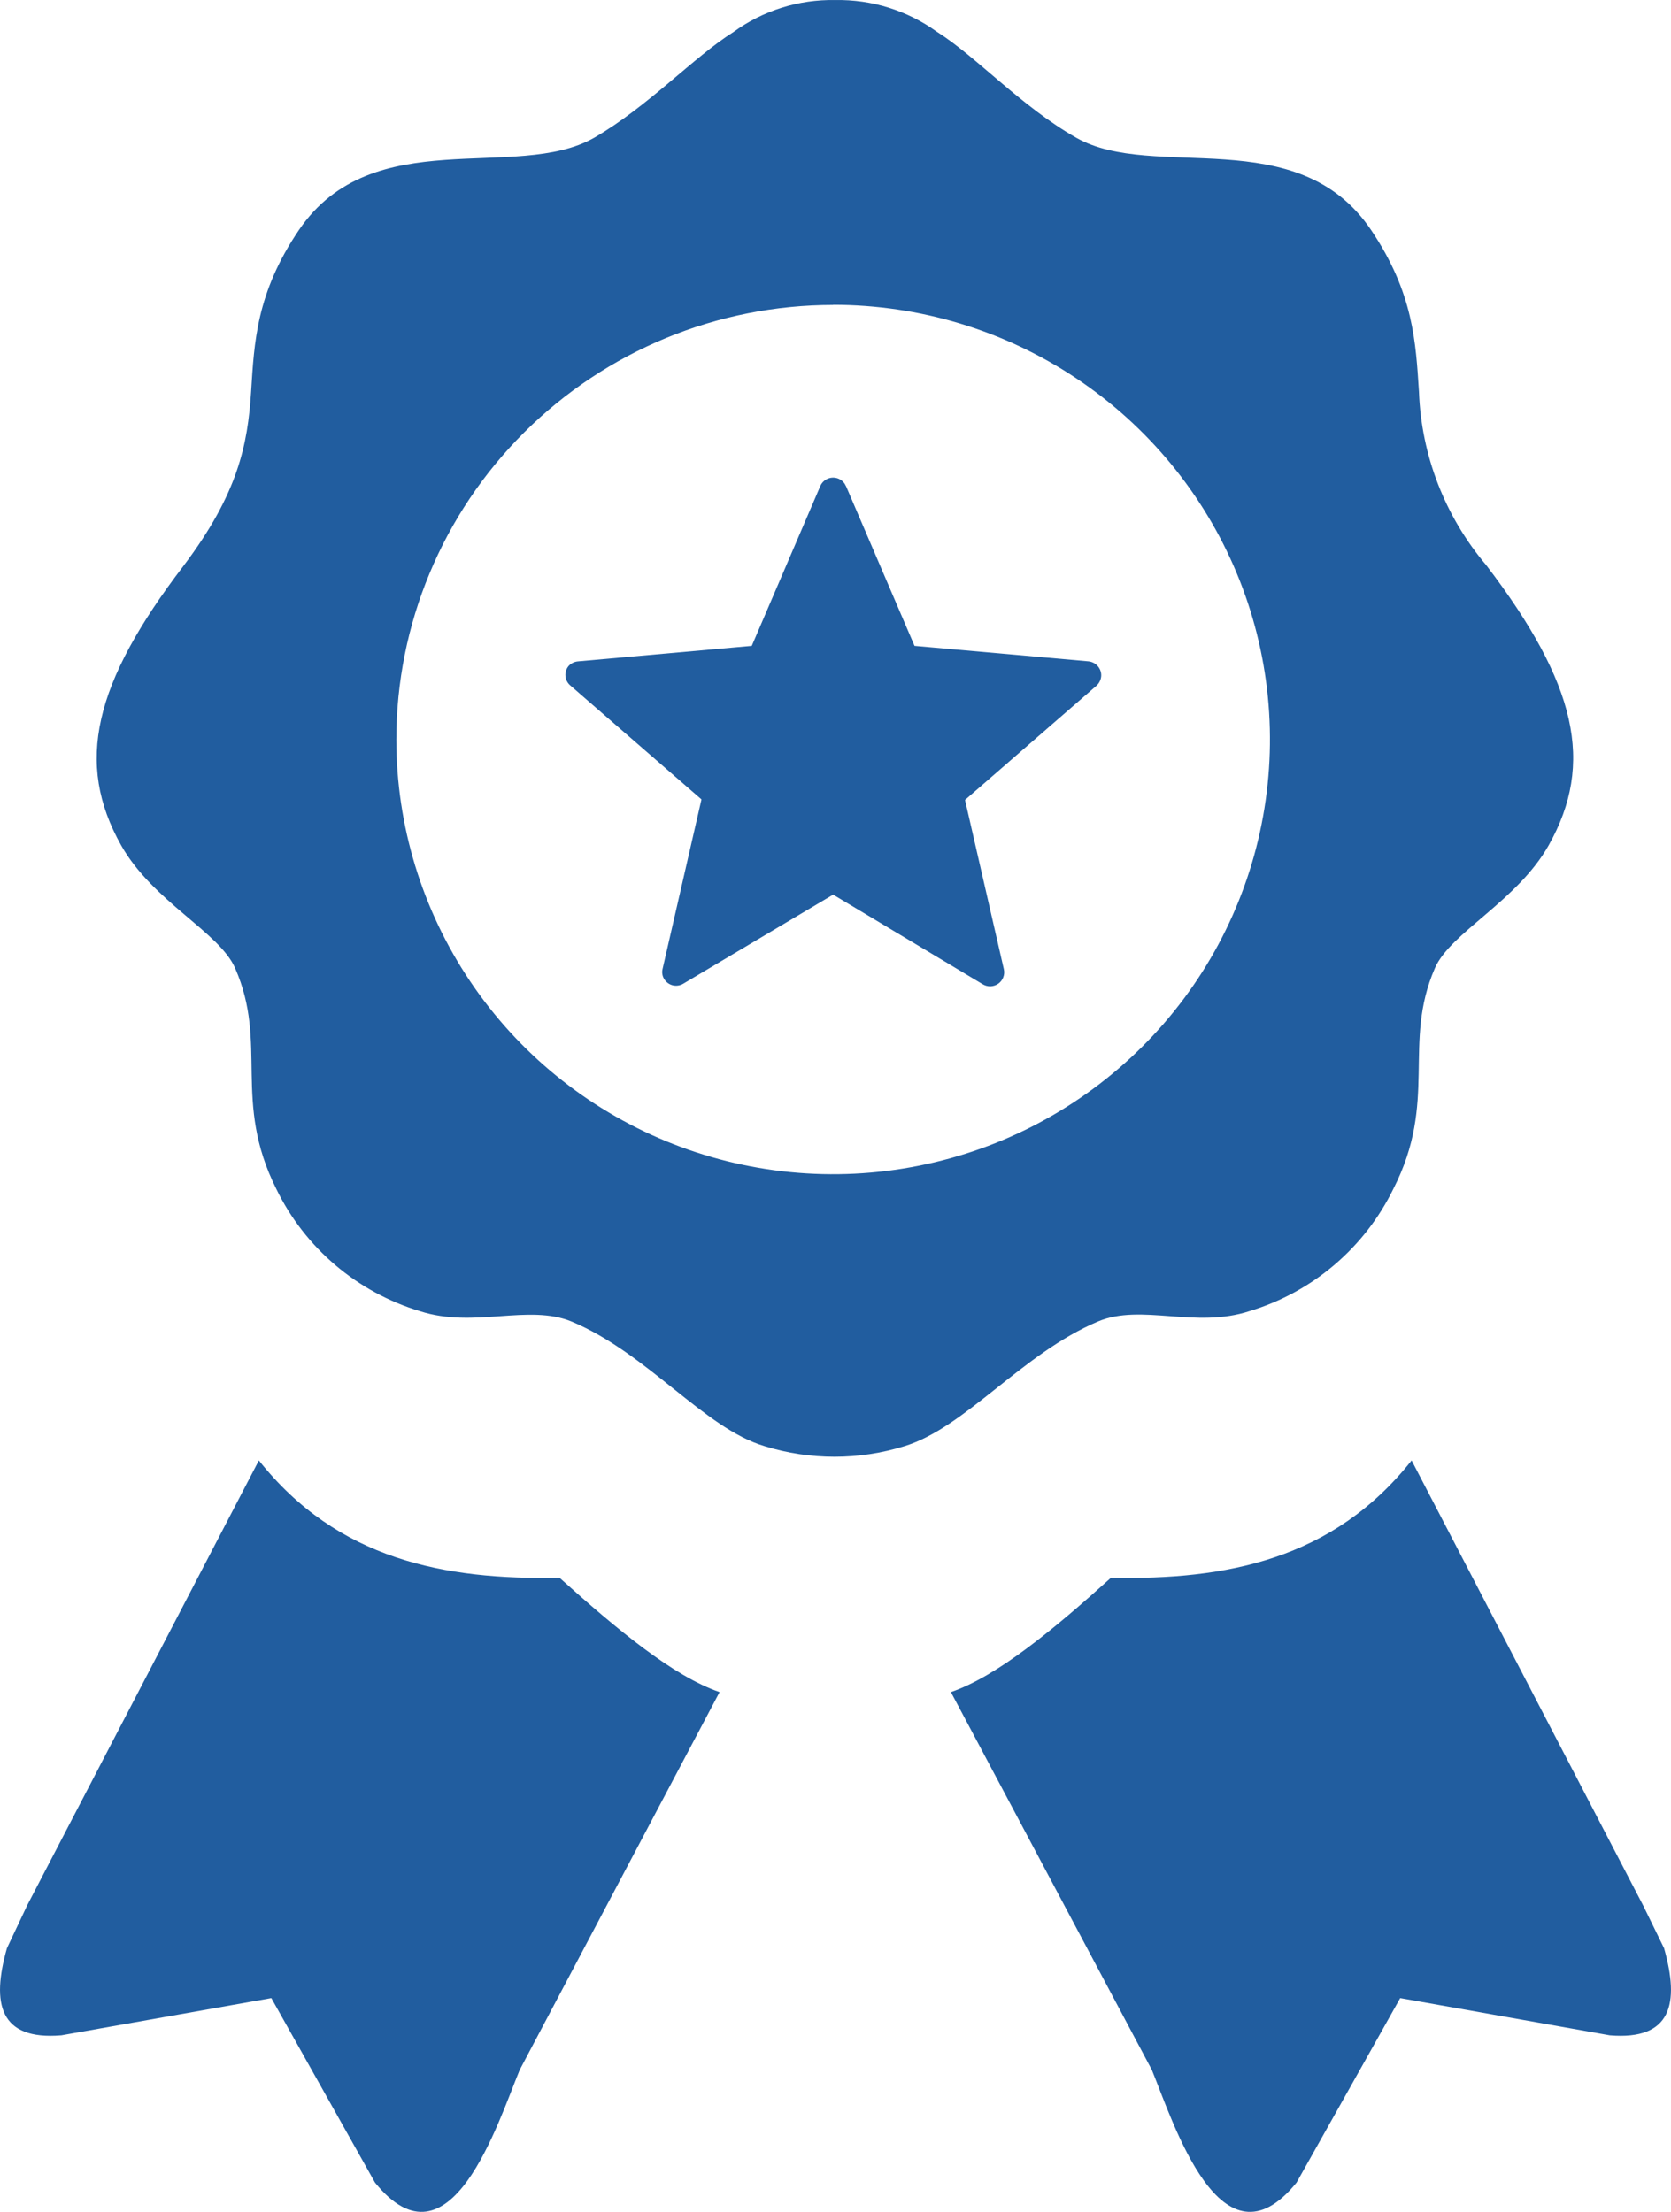<svg xmlns="http://www.w3.org/2000/svg" width="34" height="45" viewBox="0 0 34 45" fill="none"><path fill-rule="evenodd" clip-rule="evenodd" d="M1.248 41.408L5.521 40.651L7.63 44.404C9.157 46.29 10.129 43.192 10.574 42.112L14.641 34.425C13.695 34.099 12.558 33.154 11.384 32.099C9.047 32.147 6.872 31.733 5.267 29.712L0.553 38.764L0.141 39.636C-0.179 40.764 -0.01 41.511 1.245 41.408H1.248ZM17.213 9.888L18.608 13.14L22.149 13.455C22.223 13.463 22.291 13.499 22.339 13.555C22.387 13.612 22.412 13.685 22.406 13.759C22.399 13.832 22.365 13.9 22.311 13.95L19.635 16.275L20.426 19.721C20.438 19.776 20.433 19.833 20.412 19.886C20.391 19.938 20.356 19.983 20.309 20.015C20.263 20.047 20.208 20.064 20.152 20.066C20.095 20.067 20.04 20.052 19.992 20.022L16.952 18.201L13.901 20.014C13.837 20.052 13.761 20.063 13.688 20.046C13.616 20.028 13.554 19.982 13.515 19.919C13.495 19.888 13.482 19.854 13.477 19.818C13.471 19.782 13.473 19.745 13.482 19.71L14.273 16.264L11.597 13.939C11.543 13.89 11.51 13.823 11.505 13.751C11.499 13.678 11.522 13.607 11.568 13.551C11.619 13.494 11.69 13.46 11.767 13.455L15.296 13.14L16.691 9.888C16.72 9.82 16.775 9.766 16.844 9.738C16.913 9.71 16.99 9.71 17.059 9.738C17.093 9.752 17.124 9.772 17.15 9.798C17.176 9.823 17.197 9.854 17.21 9.888H17.213ZM16.996 0.001C17.737 -0.013 18.461 0.213 19.061 0.645C19.874 1.158 20.776 2.165 21.898 2.802C23.474 3.699 26.396 2.462 27.894 4.674C28.766 5.963 28.806 6.973 28.872 7.97C28.919 9.265 29.401 10.508 30.242 11.5C32.082 13.913 32.45 15.528 31.511 17.198C30.867 18.337 29.509 18.974 29.196 19.696C28.527 21.234 29.266 22.395 28.35 24.189C28.061 24.78 27.653 25.306 27.151 25.733C26.649 26.161 26.063 26.48 25.431 26.672C24.327 27.038 23.223 26.515 22.344 26.884C20.794 27.536 19.65 29.041 18.402 29.422C17.476 29.709 16.484 29.709 15.557 29.422C14.325 29.056 13.18 27.536 11.634 26.888C10.751 26.522 9.647 27.031 8.546 26.676C7.913 26.485 7.327 26.166 6.824 25.739C6.321 25.312 5.912 24.785 5.624 24.193C4.723 22.398 5.462 21.241 4.785 19.699C4.469 18.967 3.111 18.341 2.467 17.202C1.521 15.524 1.904 13.906 3.74 11.504C4.844 10.039 5.039 9.05 5.109 7.973C5.172 6.973 5.212 5.963 6.084 4.677C7.582 2.48 10.501 3.703 12.083 2.806C13.187 2.169 14.111 1.162 14.921 0.653C15.522 0.215 16.251 -0.014 16.996 0.001ZM16.952 6.201C18.71 6.201 20.428 6.719 21.89 7.691C23.351 8.663 24.49 10.044 25.163 11.659C25.836 13.275 26.012 15.053 25.669 16.769C25.327 18.484 24.481 20.06 23.238 21.297C21.995 22.534 20.412 23.377 18.688 23.718C16.965 24.06 15.178 23.886 13.553 23.217C11.929 22.548 10.541 21.415 9.564 19.961C8.587 18.507 8.065 16.797 8.064 15.048C8.064 12.703 9.001 10.453 10.668 8.795C12.334 7.136 14.595 6.204 16.952 6.204V6.201ZM32.755 41.408L28.49 40.651L26.381 44.404C24.85 46.29 23.878 43.192 23.437 42.112L19.348 34.425C20.294 34.099 21.435 33.154 22.605 32.099C24.942 32.147 27.121 31.733 28.722 29.712L33.44 38.779L33.859 39.636C34.179 40.764 34.01 41.511 32.755 41.408Z" fill="#215D9F"></path></svg>
